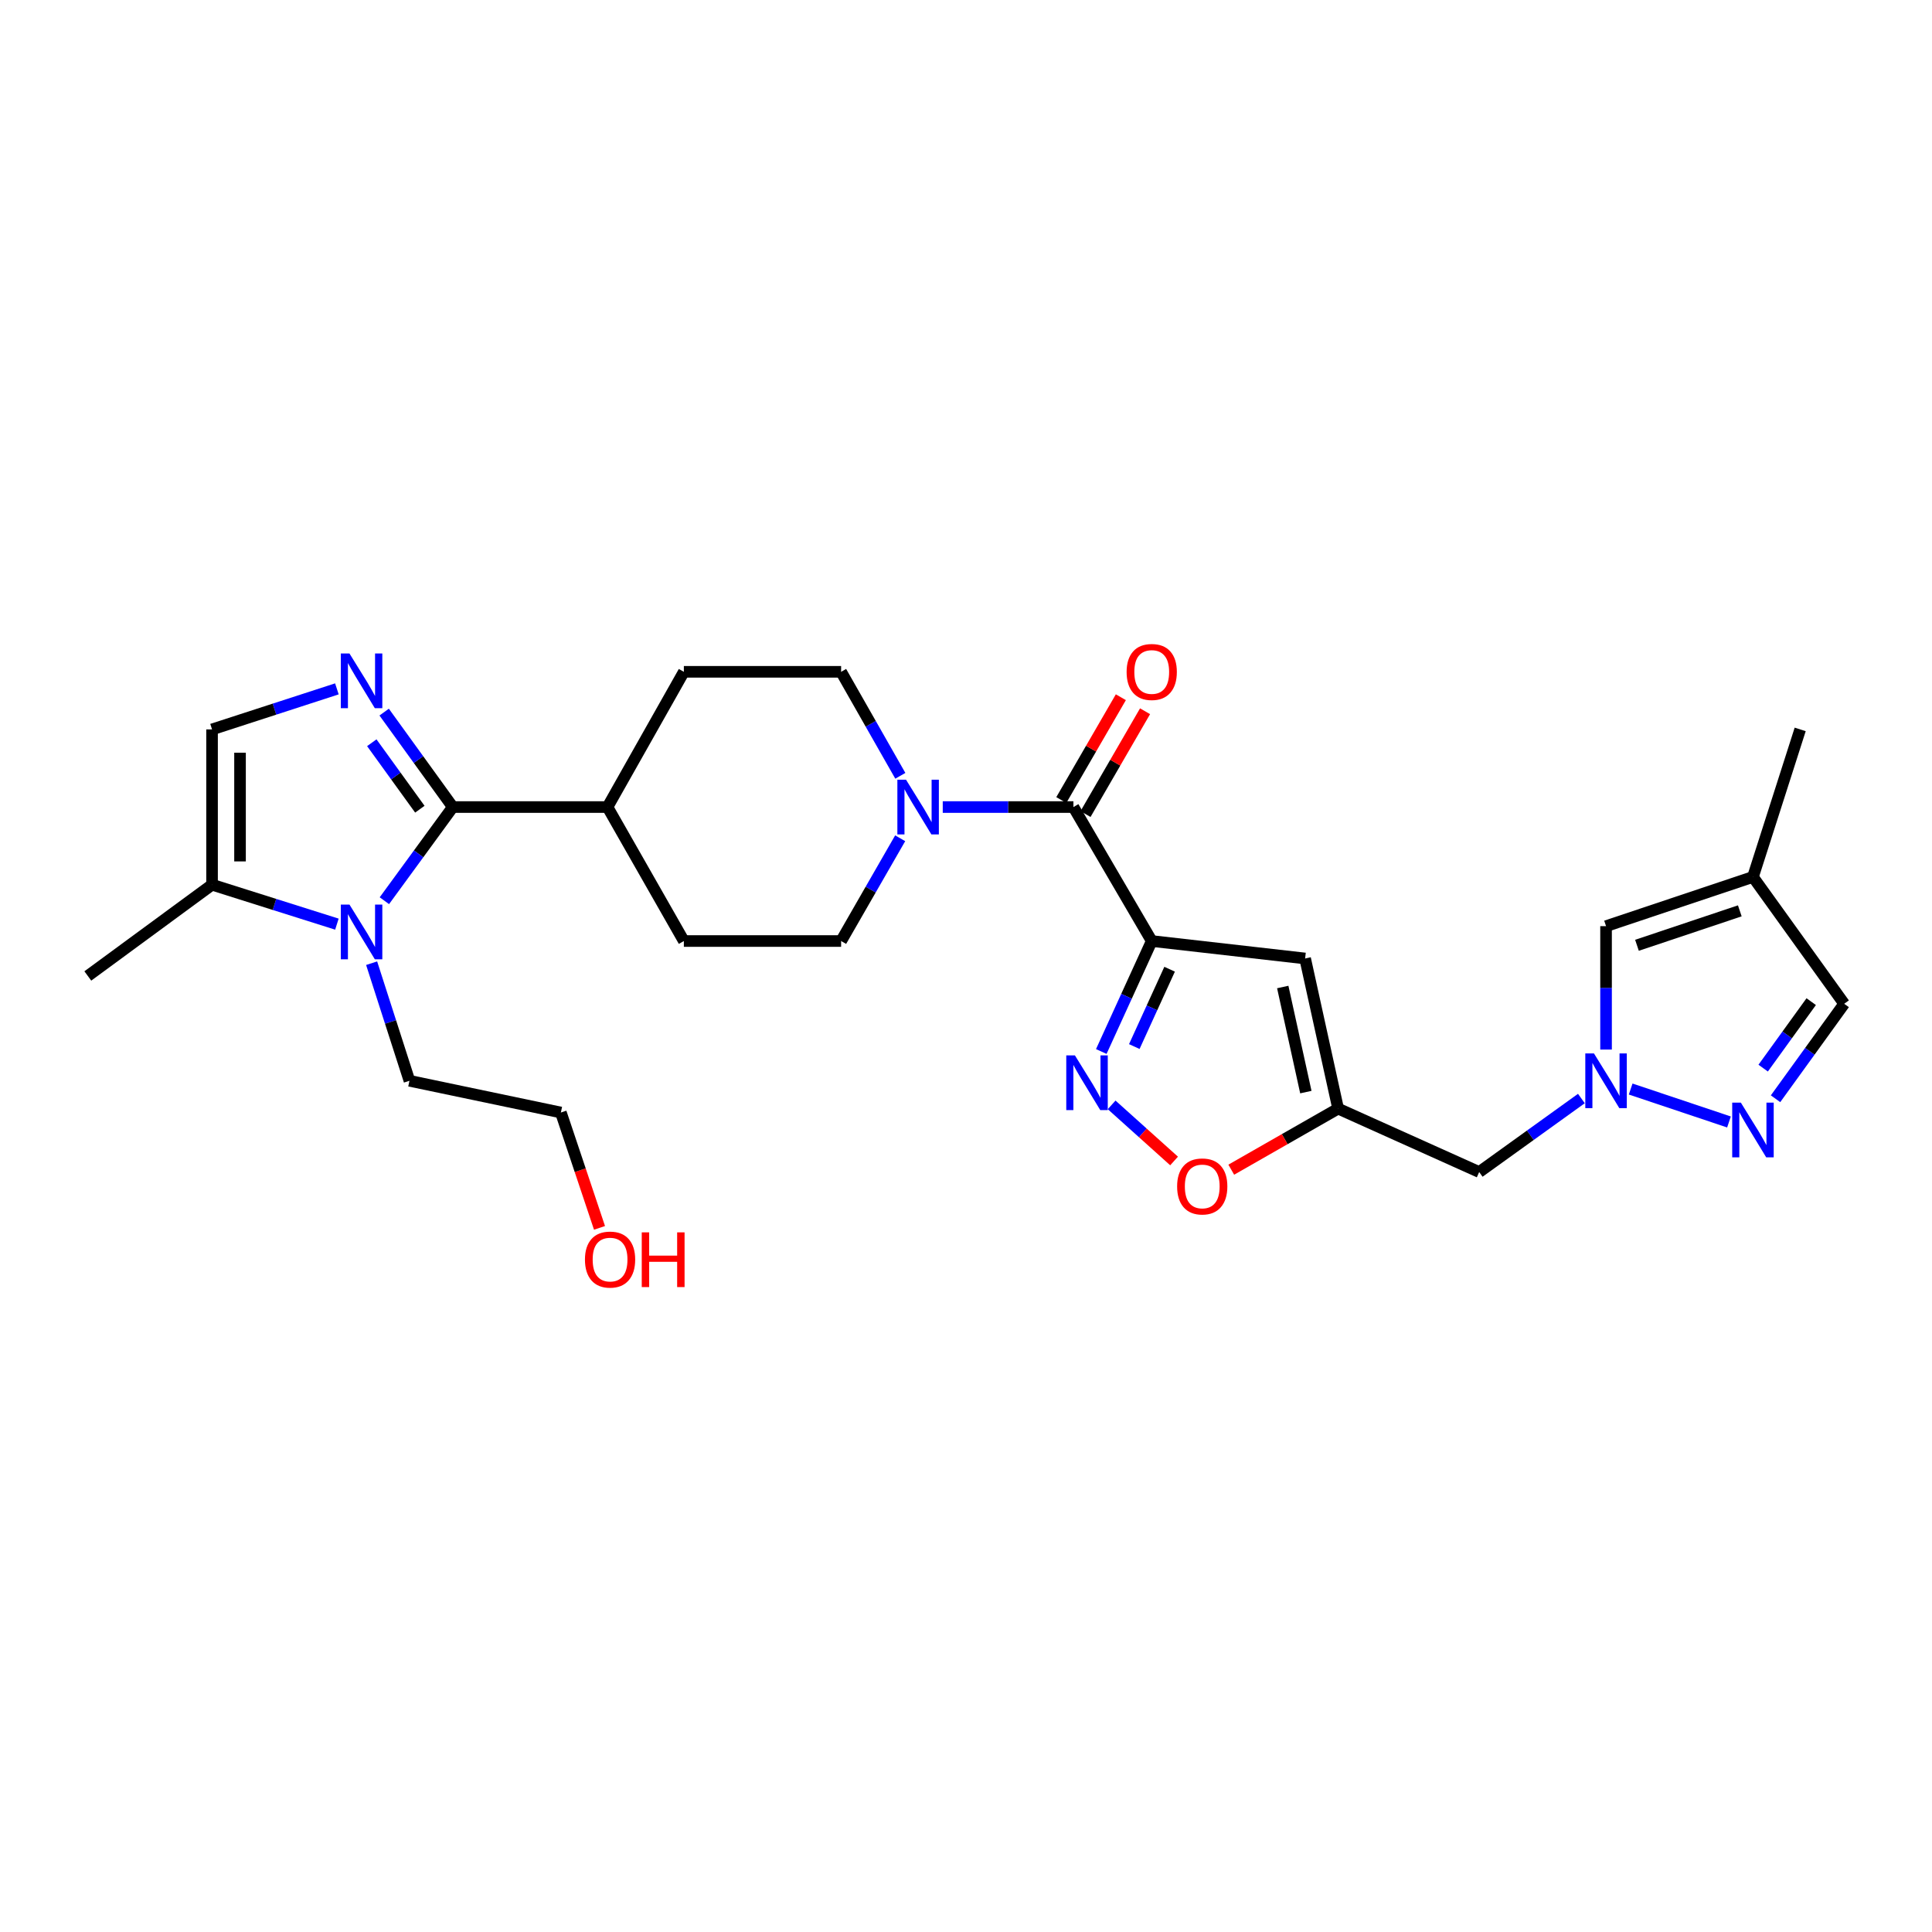 <?xml version='1.0' encoding='iso-8859-1'?>
<svg version='1.1' baseProfile='full'
              xmlns='http://www.w3.org/2000/svg'
                      xmlns:rdkit='http://www.rdkit.org/xml'
                      xmlns:xlink='http://www.w3.org/1999/xlink'
                  xml:space='preserve'
width='1000px' height='1000px' viewBox='0 0 1000 1000'>
<!-- END OF HEADER -->
<rect style='opacity:1.0;fill:#FFFFFF;stroke:none' width='1000' height='1000' x='0' y='0'> </rect>
<path class='bond-3' d='M 596.133,487.075 L 583.078,515.667' style='fill:none;fill-rule:evenodd;stroke:#000000;stroke-width:6px;stroke-linecap:butt;stroke-linejoin:miter;stroke-opacity:1' />
<path class='bond-3' d='M 583.078,515.667 L 570.024,544.259' style='fill:none;fill-rule:evenodd;stroke:#0000FF;stroke-width:6px;stroke-linecap:butt;stroke-linejoin:miter;stroke-opacity:1' />
<path class='bond-3' d='M 605.388,501.666 L 596.249,521.68' style='fill:none;fill-rule:evenodd;stroke:#000000;stroke-width:6px;stroke-linecap:butt;stroke-linejoin:miter;stroke-opacity:1' />
<path class='bond-3' d='M 596.249,521.68 L 587.111,541.695' style='fill:none;fill-rule:evenodd;stroke:#0000FF;stroke-width:6px;stroke-linecap:butt;stroke-linejoin:miter;stroke-opacity:1' />
<path class='bond-4' d='M 596.133,487.075 L 555.6,417.728' style='fill:none;fill-rule:evenodd;stroke:#000000;stroke-width:6px;stroke-linecap:butt;stroke-linejoin:miter;stroke-opacity:1' />
<path class='bond-5' d='M 596.133,487.075 L 675.526,496.108' style='fill:none;fill-rule:evenodd;stroke:#000000;stroke-width:6px;stroke-linecap:butt;stroke-linejoin:miter;stroke-opacity:1' />
<path class='bond-0' d='M 234.374,417.728 L 314.435,417.728' style='fill:none;fill-rule:evenodd;stroke:#000000;stroke-width:6px;stroke-linecap:butt;stroke-linejoin:miter;stroke-opacity:1' />
<path class='bond-1' d='M 234.374,417.728 L 216.608,393.157' style='fill:none;fill-rule:evenodd;stroke:#000000;stroke-width:6px;stroke-linecap:butt;stroke-linejoin:miter;stroke-opacity:1' />
<path class='bond-1' d='M 216.608,393.157 L 198.843,368.586' style='fill:none;fill-rule:evenodd;stroke:#0000FF;stroke-width:6px;stroke-linecap:butt;stroke-linejoin:miter;stroke-opacity:1' />
<path class='bond-1' d='M 217.311,418.84 L 204.875,401.641' style='fill:none;fill-rule:evenodd;stroke:#000000;stroke-width:6px;stroke-linecap:butt;stroke-linejoin:miter;stroke-opacity:1' />
<path class='bond-1' d='M 204.875,401.641 L 192.439,384.441' style='fill:none;fill-rule:evenodd;stroke:#0000FF;stroke-width:6px;stroke-linecap:butt;stroke-linejoin:miter;stroke-opacity:1' />
<path class='bond-2' d='M 234.374,417.728 L 216.665,441.968' style='fill:none;fill-rule:evenodd;stroke:#000000;stroke-width:6px;stroke-linecap:butt;stroke-linejoin:miter;stroke-opacity:1' />
<path class='bond-2' d='M 216.665,441.968 L 198.955,466.207' style='fill:none;fill-rule:evenodd;stroke:#0000FF;stroke-width:6px;stroke-linecap:butt;stroke-linejoin:miter;stroke-opacity:1' />
<path class='bond-10' d='M 174.374,356.559 L 142.066,367.05' style='fill:none;fill-rule:evenodd;stroke:#0000FF;stroke-width:6px;stroke-linecap:butt;stroke-linejoin:miter;stroke-opacity:1' />
<path class='bond-10' d='M 142.066,367.05 L 109.758,377.541' style='fill:none;fill-rule:evenodd;stroke:#000000;stroke-width:6px;stroke-linecap:butt;stroke-linejoin:miter;stroke-opacity:1' />
<path class='bond-11' d='M 174.379,478.335 L 142.068,468.129' style='fill:none;fill-rule:evenodd;stroke:#0000FF;stroke-width:6px;stroke-linecap:butt;stroke-linejoin:miter;stroke-opacity:1' />
<path class='bond-11' d='M 142.068,468.129 L 109.758,457.923' style='fill:none;fill-rule:evenodd;stroke:#000000;stroke-width:6px;stroke-linecap:butt;stroke-linejoin:miter;stroke-opacity:1' />
<path class='bond-23' d='M 192.354,498.552 L 202.143,528.983' style='fill:none;fill-rule:evenodd;stroke:#0000FF;stroke-width:6px;stroke-linecap:butt;stroke-linejoin:miter;stroke-opacity:1' />
<path class='bond-23' d='M 202.143,528.983 L 211.931,559.413' style='fill:none;fill-rule:evenodd;stroke:#000000;stroke-width:6px;stroke-linecap:butt;stroke-linejoin:miter;stroke-opacity:1' />
<path class='bond-12' d='M 575.382,571.885 L 591.541,586.402' style='fill:none;fill-rule:evenodd;stroke:#0000FF;stroke-width:6px;stroke-linecap:butt;stroke-linejoin:miter;stroke-opacity:1' />
<path class='bond-12' d='M 591.541,586.402 L 607.7,600.92' style='fill:none;fill-rule:evenodd;stroke:#FF0000;stroke-width:6px;stroke-linecap:butt;stroke-linejoin:miter;stroke-opacity:1' />
<path class='bond-8' d='M 555.6,417.728 L 521.783,417.728' style='fill:none;fill-rule:evenodd;stroke:#000000;stroke-width:6px;stroke-linecap:butt;stroke-linejoin:miter;stroke-opacity:1' />
<path class='bond-8' d='M 521.783,417.728 L 487.966,417.728' style='fill:none;fill-rule:evenodd;stroke:#0000FF;stroke-width:6px;stroke-linecap:butt;stroke-linejoin:miter;stroke-opacity:1' />
<path class='bond-18' d='M 561.864,421.356 L 577.272,394.748' style='fill:none;fill-rule:evenodd;stroke:#000000;stroke-width:6px;stroke-linecap:butt;stroke-linejoin:miter;stroke-opacity:1' />
<path class='bond-18' d='M 577.272,394.748 L 592.68,368.14' style='fill:none;fill-rule:evenodd;stroke:#FF0000;stroke-width:6px;stroke-linecap:butt;stroke-linejoin:miter;stroke-opacity:1' />
<path class='bond-18' d='M 549.335,414.1 L 564.742,387.492' style='fill:none;fill-rule:evenodd;stroke:#000000;stroke-width:6px;stroke-linecap:butt;stroke-linejoin:miter;stroke-opacity:1' />
<path class='bond-18' d='M 564.742,387.492 L 580.15,360.884' style='fill:none;fill-rule:evenodd;stroke:#FF0000;stroke-width:6px;stroke-linecap:butt;stroke-linejoin:miter;stroke-opacity:1' />
<path class='bond-7' d='M 675.526,496.108 L 692.612,573.82' style='fill:none;fill-rule:evenodd;stroke:#000000;stroke-width:6px;stroke-linecap:butt;stroke-linejoin:miter;stroke-opacity:1' />
<path class='bond-7' d='M 663.948,510.874 L 675.907,565.272' style='fill:none;fill-rule:evenodd;stroke:#000000;stroke-width:6px;stroke-linecap:butt;stroke-linejoin:miter;stroke-opacity:1' />
<path class='bond-6' d='M 818.526,568.594 L 792.076,587.621' style='fill:none;fill-rule:evenodd;stroke:#0000FF;stroke-width:6px;stroke-linecap:butt;stroke-linejoin:miter;stroke-opacity:1' />
<path class='bond-6' d='M 792.076,587.621 L 765.626,606.647' style='fill:none;fill-rule:evenodd;stroke:#000000;stroke-width:6px;stroke-linecap:butt;stroke-linejoin:miter;stroke-opacity:1' />
<path class='bond-9' d='M 844.033,563.683 L 894.919,580.731' style='fill:none;fill-rule:evenodd;stroke:#0000FF;stroke-width:6px;stroke-linecap:butt;stroke-linejoin:miter;stroke-opacity:1' />
<path class='bond-13' d='M 831.289,543.253 L 831.289,511.315' style='fill:none;fill-rule:evenodd;stroke:#0000FF;stroke-width:6px;stroke-linecap:butt;stroke-linejoin:miter;stroke-opacity:1' />
<path class='bond-13' d='M 831.289,511.315 L 831.289,479.377' style='fill:none;fill-rule:evenodd;stroke:#000000;stroke-width:6px;stroke-linecap:butt;stroke-linejoin:miter;stroke-opacity:1' />
<path class='bond-15' d='M 692.612,573.82 L 765.626,606.647' style='fill:none;fill-rule:evenodd;stroke:#000000;stroke-width:6px;stroke-linecap:butt;stroke-linejoin:miter;stroke-opacity:1' />
<path class='bond-28' d='M 692.612,573.82 L 664.956,589.625' style='fill:none;fill-rule:evenodd;stroke:#000000;stroke-width:6px;stroke-linecap:butt;stroke-linejoin:miter;stroke-opacity:1' />
<path class='bond-28' d='M 664.956,589.625 L 637.301,605.429' style='fill:none;fill-rule:evenodd;stroke:#FF0000;stroke-width:6px;stroke-linecap:butt;stroke-linejoin:miter;stroke-opacity:1' />
<path class='bond-19' d='M 465.929,433.888 L 450.644,460.481' style='fill:none;fill-rule:evenodd;stroke:#0000FF;stroke-width:6px;stroke-linecap:butt;stroke-linejoin:miter;stroke-opacity:1' />
<path class='bond-19' d='M 450.644,460.481 L 435.359,487.075' style='fill:none;fill-rule:evenodd;stroke:#000000;stroke-width:6px;stroke-linecap:butt;stroke-linejoin:miter;stroke-opacity:1' />
<path class='bond-20' d='M 466.007,401.554 L 450.683,374.642' style='fill:none;fill-rule:evenodd;stroke:#0000FF;stroke-width:6px;stroke-linecap:butt;stroke-linejoin:miter;stroke-opacity:1' />
<path class='bond-20' d='M 450.683,374.642 L 435.359,347.73' style='fill:none;fill-rule:evenodd;stroke:#000000;stroke-width:6px;stroke-linecap:butt;stroke-linejoin:miter;stroke-opacity:1' />
<path class='bond-16' d='M 919.018,568.713 L 936.782,544.135' style='fill:none;fill-rule:evenodd;stroke:#0000FF;stroke-width:6px;stroke-linecap:butt;stroke-linejoin:miter;stroke-opacity:1' />
<path class='bond-16' d='M 936.782,544.135 L 954.545,519.556' style='fill:none;fill-rule:evenodd;stroke:#000000;stroke-width:6px;stroke-linecap:butt;stroke-linejoin:miter;stroke-opacity:1' />
<path class='bond-16' d='M 912.612,552.858 L 925.047,535.653' style='fill:none;fill-rule:evenodd;stroke:#0000FF;stroke-width:6px;stroke-linecap:butt;stroke-linejoin:miter;stroke-opacity:1' />
<path class='bond-16' d='M 925.047,535.653 L 937.481,518.448' style='fill:none;fill-rule:evenodd;stroke:#000000;stroke-width:6px;stroke-linecap:butt;stroke-linejoin:miter;stroke-opacity:1' />
<path class='bond-31' d='M 109.758,377.541 L 109.758,457.923' style='fill:none;fill-rule:evenodd;stroke:#000000;stroke-width:6px;stroke-linecap:butt;stroke-linejoin:miter;stroke-opacity:1' />
<path class='bond-31' d='M 124.237,389.598 L 124.237,445.866' style='fill:none;fill-rule:evenodd;stroke:#000000;stroke-width:6px;stroke-linecap:butt;stroke-linejoin:miter;stroke-opacity:1' />
<path class='bond-24' d='M 109.758,457.923 L 45.455,505.157' style='fill:none;fill-rule:evenodd;stroke:#000000;stroke-width:6px;stroke-linecap:butt;stroke-linejoin:miter;stroke-opacity:1' />
<path class='bond-14' d='M 831.289,479.377 L 907.328,453.901' style='fill:none;fill-rule:evenodd;stroke:#000000;stroke-width:6px;stroke-linecap:butt;stroke-linejoin:miter;stroke-opacity:1' />
<path class='bond-14' d='M 847.294,489.284 L 900.521,471.452' style='fill:none;fill-rule:evenodd;stroke:#000000;stroke-width:6px;stroke-linecap:butt;stroke-linejoin:miter;stroke-opacity:1' />
<path class='bond-25' d='M 907.328,453.901 L 931.773,377.541' style='fill:none;fill-rule:evenodd;stroke:#000000;stroke-width:6px;stroke-linecap:butt;stroke-linejoin:miter;stroke-opacity:1' />
<path class='bond-30' d='M 907.328,453.901 L 954.545,519.556' style='fill:none;fill-rule:evenodd;stroke:#000000;stroke-width:6px;stroke-linecap:butt;stroke-linejoin:miter;stroke-opacity:1' />
<path class='bond-17' d='M 314.435,417.728 L 353.963,347.73' style='fill:none;fill-rule:evenodd;stroke:#000000;stroke-width:6px;stroke-linecap:butt;stroke-linejoin:miter;stroke-opacity:1' />
<path class='bond-29' d='M 314.435,417.728 L 353.963,487.075' style='fill:none;fill-rule:evenodd;stroke:#000000;stroke-width:6px;stroke-linecap:butt;stroke-linejoin:miter;stroke-opacity:1' />
<path class='bond-21' d='M 435.359,487.075 L 353.963,487.075' style='fill:none;fill-rule:evenodd;stroke:#000000;stroke-width:6px;stroke-linecap:butt;stroke-linejoin:miter;stroke-opacity:1' />
<path class='bond-22' d='M 435.359,347.73 L 353.963,347.73' style='fill:none;fill-rule:evenodd;stroke:#000000;stroke-width:6px;stroke-linecap:butt;stroke-linejoin:miter;stroke-opacity:1' />
<path class='bond-27' d='M 211.931,559.413 L 290.311,575.839' style='fill:none;fill-rule:evenodd;stroke:#000000;stroke-width:6px;stroke-linecap:butt;stroke-linejoin:miter;stroke-opacity:1' />
<path class='bond-26' d='M 310.304,635.546 L 300.308,605.692' style='fill:none;fill-rule:evenodd;stroke:#FF0000;stroke-width:6px;stroke-linecap:butt;stroke-linejoin:miter;stroke-opacity:1' />
<path class='bond-26' d='M 300.308,605.692 L 290.311,575.839' style='fill:none;fill-rule:evenodd;stroke:#000000;stroke-width:6px;stroke-linecap:butt;stroke-linejoin:miter;stroke-opacity:1' />
<path  class='atom-2' d='M 180.888 338.251
L 190.168 353.251
Q 191.088 354.731, 192.568 357.411
Q 194.048 360.091, 194.128 360.251
L 194.128 338.251
L 197.888 338.251
L 197.888 366.571
L 194.008 366.571
L 184.048 350.171
Q 182.888 348.251, 181.648 346.051
Q 180.448 343.851, 180.088 343.171
L 180.088 366.571
L 176.408 366.571
L 176.408 338.251
L 180.888 338.251
' fill='#0000FF'/>
<path  class='atom-3' d='M 180.888 468.209
L 190.168 483.209
Q 191.088 484.689, 192.568 487.369
Q 194.048 490.049, 194.128 490.209
L 194.128 468.209
L 197.888 468.209
L 197.888 496.529
L 194.008 496.529
L 184.048 480.129
Q 182.888 478.209, 181.648 476.009
Q 180.448 473.809, 180.088 473.129
L 180.088 496.529
L 176.408 496.529
L 176.408 468.209
L 180.888 468.209
' fill='#0000FF'/>
<path  class='atom-4' d='M 556.378 546.275
L 565.658 561.275
Q 566.578 562.755, 568.058 565.435
Q 569.538 568.115, 569.618 568.275
L 569.618 546.275
L 573.378 546.275
L 573.378 574.595
L 569.498 574.595
L 559.538 558.195
Q 558.378 556.275, 557.138 554.075
Q 555.938 551.875, 555.578 551.195
L 555.578 574.595
L 551.898 574.595
L 551.898 546.275
L 556.378 546.275
' fill='#0000FF'/>
<path  class='atom-7' d='M 825.029 545.253
L 834.309 560.253
Q 835.229 561.733, 836.709 564.413
Q 838.189 567.093, 838.269 567.253
L 838.269 545.253
L 842.029 545.253
L 842.029 573.573
L 838.149 573.573
L 828.189 557.173
Q 827.029 555.253, 825.789 553.053
Q 824.589 550.853, 824.229 550.173
L 824.229 573.573
L 820.549 573.573
L 820.549 545.253
L 825.029 545.253
' fill='#0000FF'/>
<path  class='atom-9' d='M 468.957 403.568
L 478.237 418.568
Q 479.157 420.048, 480.637 422.728
Q 482.117 425.408, 482.197 425.568
L 482.197 403.568
L 485.957 403.568
L 485.957 431.888
L 482.077 431.888
L 472.117 415.488
Q 470.957 413.568, 469.717 411.368
Q 468.517 409.168, 468.157 408.488
L 468.157 431.888
L 464.477 431.888
L 464.477 403.568
L 468.957 403.568
' fill='#0000FF'/>
<path  class='atom-10' d='M 901.068 570.729
L 910.348 585.729
Q 911.268 587.209, 912.748 589.889
Q 914.228 592.569, 914.308 592.729
L 914.308 570.729
L 918.068 570.729
L 918.068 599.049
L 914.188 599.049
L 904.228 582.649
Q 903.068 580.729, 901.828 578.529
Q 900.628 576.329, 900.268 575.649
L 900.268 599.049
L 896.588 599.049
L 896.588 570.729
L 901.068 570.729
' fill='#0000FF'/>
<path  class='atom-13' d='M 609.276 614.096
Q 609.276 607.296, 612.636 603.496
Q 615.996 599.696, 622.276 599.696
Q 628.556 599.696, 631.916 603.496
Q 635.276 607.296, 635.276 614.096
Q 635.276 620.976, 631.876 624.896
Q 628.476 628.776, 622.276 628.776
Q 616.036 628.776, 612.636 624.896
Q 609.276 621.016, 609.276 614.096
M 622.276 625.576
Q 626.596 625.576, 628.916 622.696
Q 631.276 619.776, 631.276 614.096
Q 631.276 608.536, 628.916 605.736
Q 626.596 602.896, 622.276 602.896
Q 617.956 602.896, 615.596 605.696
Q 613.276 608.496, 613.276 614.096
Q 613.276 619.816, 615.596 622.696
Q 617.956 625.576, 622.276 625.576
' fill='#FF0000'/>
<path  class='atom-19' d='M 583.133 347.81
Q 583.133 341.01, 586.493 337.21
Q 589.853 333.41, 596.133 333.41
Q 602.413 333.41, 605.773 337.21
Q 609.133 341.01, 609.133 347.81
Q 609.133 354.69, 605.733 358.61
Q 602.333 362.49, 596.133 362.49
Q 589.893 362.49, 586.493 358.61
Q 583.133 354.73, 583.133 347.81
M 596.133 359.29
Q 600.453 359.29, 602.773 356.41
Q 605.133 353.49, 605.133 347.81
Q 605.133 342.25, 602.773 339.45
Q 600.453 336.61, 596.133 336.61
Q 591.813 336.61, 589.453 339.41
Q 587.133 342.21, 587.133 347.81
Q 587.133 353.53, 589.453 356.41
Q 591.813 359.29, 596.133 359.29
' fill='#FF0000'/>
<path  class='atom-27' d='M 302.77 651.95
Q 302.77 645.15, 306.13 641.35
Q 309.49 637.55, 315.77 637.55
Q 322.05 637.55, 325.41 641.35
Q 328.77 645.15, 328.77 651.95
Q 328.77 658.83, 325.37 662.75
Q 321.97 666.63, 315.77 666.63
Q 309.53 666.63, 306.13 662.75
Q 302.77 658.87, 302.77 651.95
M 315.77 663.43
Q 320.09 663.43, 322.41 660.55
Q 324.77 657.63, 324.77 651.95
Q 324.77 646.39, 322.41 643.59
Q 320.09 640.75, 315.77 640.75
Q 311.45 640.75, 309.09 643.55
Q 306.77 646.35, 306.77 651.95
Q 306.77 657.67, 309.09 660.55
Q 311.45 663.43, 315.77 663.43
' fill='#FF0000'/>
<path  class='atom-27' d='M 332.17 637.87
L 336.01 637.87
L 336.01 649.91
L 350.49 649.91
L 350.49 637.87
L 354.33 637.87
L 354.33 666.19
L 350.49 666.19
L 350.49 653.11
L 336.01 653.11
L 336.01 666.19
L 332.17 666.19
L 332.17 637.87
' fill='#FF0000'/>
</svg>
